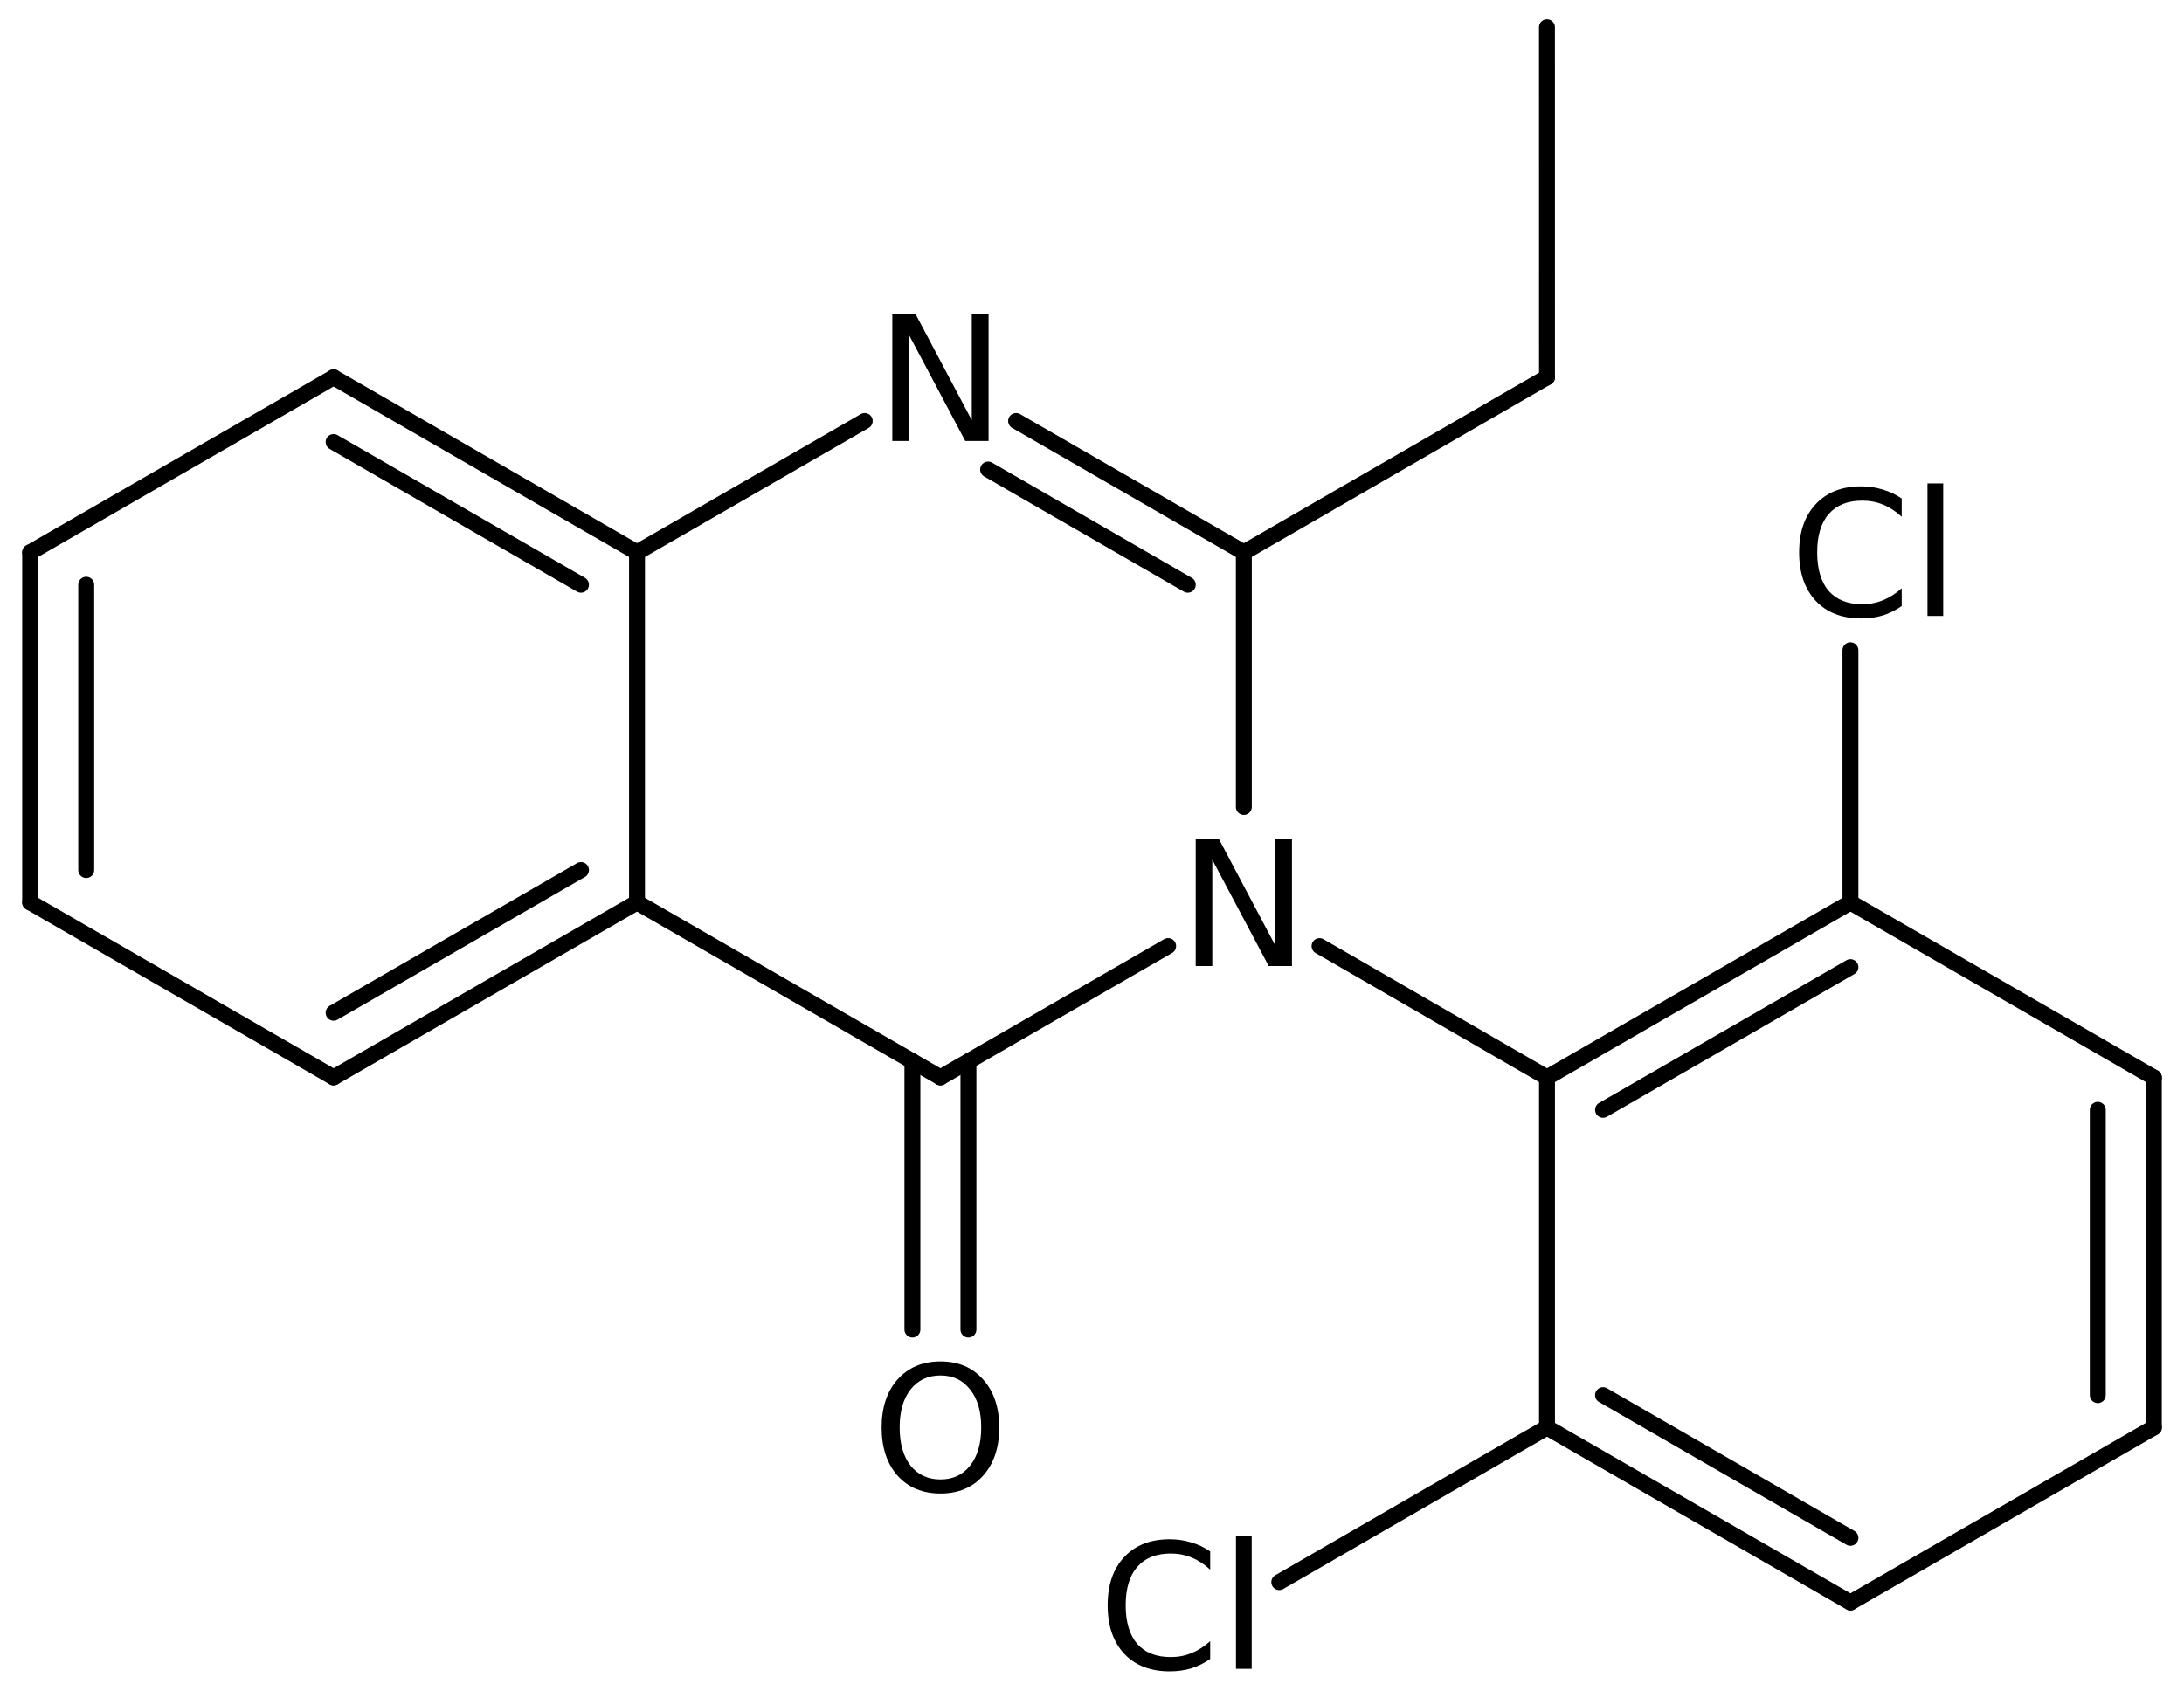 <?xml version='1.0' encoding='UTF-8'?>
<!DOCTYPE svg PUBLIC "-//W3C//DTD SVG 1.1//EN" "http://www.w3.org/Graphics/SVG/1.1/DTD/svg11.dtd">
<svg version='1.2' xmlns='http://www.w3.org/2000/svg' xmlns:xlink='http://www.w3.org/1999/xlink' width='63.346mm' height='49.045mm' viewBox='0 0 63.346 49.045'>
  <desc>Generated by the Chemistry Development Kit (http://github.com/cdk)</desc>
  <g stroke-linecap='round' stroke-linejoin='round' stroke='#000000' stroke-width='.462' fill='#000000'>
    <rect x='.0' y='.0' width='64.0' height='50.0' fill='#FFFFFF' stroke='none'/>
    <g id='mol1' class='mol'>
      <line id='mol1bnd1' class='bond' x1='44.869' y1='.791' x2='44.87' y2='10.945'/>
      <line id='mol1bnd2' class='bond' x1='44.87' y1='10.945' x2='36.077' y2='16.024'/>
      <g id='mol1bnd3' class='bond'>
        <line x1='36.077' y1='16.024' x2='29.472' y2='12.213'/>
        <line x1='34.451' y1='16.963' x2='28.66' y2='13.621'/>
      </g>
      <line id='mol1bnd4' class='bond' x1='25.081' y1='12.213' x2='18.476' y2='16.024'/>
      <g id='mol1bnd5' class='bond'>
        <line x1='18.476' y1='16.024' x2='9.676' y2='10.947'/>
        <line x1='16.851' y1='16.963' x2='9.676' y2='12.823'/>
      </g>
      <line id='mol1bnd6' class='bond' x1='9.676' y1='10.947' x2='.875' y2='16.024'/>
      <g id='mol1bnd7' class='bond'>
        <line x1='.875' y1='16.024' x2='.875' y2='26.178'/>
        <line x1='2.501' y1='16.963' x2='2.501' y2='25.239'/>
      </g>
      <line id='mol1bnd8' class='bond' x1='.875' y1='26.178' x2='9.676' y2='31.255'/>
      <g id='mol1bnd9' class='bond'>
        <line x1='9.676' y1='31.255' x2='18.476' y2='26.178'/>
        <line x1='9.676' y1='29.379' x2='16.851' y2='25.239'/>
      </g>
      <line id='mol1bnd10' class='bond' x1='18.476' y1='16.024' x2='18.476' y2='26.178'/>
      <line id='mol1bnd11' class='bond' x1='18.476' y1='26.178' x2='27.277' y2='31.255'/>
      <g id='mol1bnd12' class='bond'>
        <line x1='28.089' y1='30.786' x2='28.089' y2='38.57'/>
        <line x1='26.464' y1='30.786' x2='26.464' y2='38.57'/>
      </g>
      <line id='mol1bnd13' class='bond' x1='27.277' y1='31.255' x2='33.881' y2='27.445'/>
      <line id='mol1bnd14' class='bond' x1='36.077' y1='16.024' x2='36.077' y2='23.409'/>
      <line id='mol1bnd15' class='bond' x1='38.273' y1='27.446' x2='44.87' y2='31.257'/>
      <g id='mol1bnd16' class='bond'>
        <line x1='53.671' y1='26.18' x2='44.87' y2='31.257'/>
        <line x1='53.671' y1='28.056' x2='46.496' y2='32.196'/>
      </g>
      <line id='mol1bnd17' class='bond' x1='53.671' y1='26.18' x2='62.471' y2='31.257'/>
      <g id='mol1bnd18' class='bond'>
        <line x1='62.471' y1='41.411' x2='62.471' y2='31.257'/>
        <line x1='60.845' y1='40.472' x2='60.845' y2='32.196'/>
      </g>
      <line id='mol1bnd19' class='bond' x1='62.471' y1='41.411' x2='53.671' y2='46.488'/>
      <g id='mol1bnd20' class='bond'>
        <line x1='44.87' y1='41.411' x2='53.671' y2='46.488'/>
        <line x1='46.496' y1='40.472' x2='53.671' y2='44.612'/>
      </g>
      <line id='mol1bnd21' class='bond' x1='44.87' y1='31.257' x2='44.87' y2='41.411'/>
      <line id='mol1bnd22' class='bond' x1='44.87' y1='41.411' x2='37.105' y2='45.896'/>
      <line id='mol1bnd23' class='bond' x1='53.671' y1='26.18' x2='53.671' y2='18.864'/>
      <path id='mol1atm4' class='atom' d='M25.881 9.101h.669l1.636 3.089v-3.089h.487v3.692h-.676l-1.636 -3.084v3.084h-.48v-3.692z' stroke='none'/>
      <path id='mol1atm12' class='atom' d='M27.28 39.901q-.548 .0 -.87 .408q-.316 .401 -.316 1.101q-.0 .699 .316 1.107q.322 .401 .87 .401q.541 .0 .857 -.401q.323 -.408 .323 -1.107q-.0 -.7 -.323 -1.101q-.316 -.408 -.857 -.408zM27.28 39.494q.772 -.0 1.234 .523q.469 .523 .469 1.393q-.0 .876 -.469 1.399q-.462 .517 -1.234 .517q-.779 -.0 -1.247 -.517q-.462 -.523 -.462 -1.399q-.0 -.87 .462 -1.393q.468 -.523 1.247 -.523z' stroke='none'/>
      <path id='mol1atm13' class='atom' d='M34.681 24.332h.669l1.636 3.09v-3.09h.487v3.692h-.675l-1.636 -3.084v3.084h-.481v-3.692z' stroke='none'/>
      <path id='mol1atm20' class='atom' d='M35.101 45.006v.529q-.255 -.237 -.541 -.353q-.28 -.116 -.602 -.116q-.633 .0 -.973 .39q-.335 .383 -.335 1.113q.0 .73 .335 1.119q.34 .383 .973 .383q.322 .0 .602 -.115q.286 -.116 .541 -.347v.517q-.261 .182 -.553 .274q-.292 .085 -.621 .085q-.839 -.0 -1.32 -.511q-.48 -.517 -.48 -1.405q-.0 -.888 .48 -1.399q.481 -.517 1.32 -.517q.329 -.0 .621 .091q.298 .085 .553 .262zM35.849 44.568h.456v3.844h-.456v-3.844z' stroke='none'/>
      <path id='mol1atm21' class='atom' d='M55.158 14.462v.529q-.256 -.237 -.542 -.353q-.279 -.115 -.602 -.115q-.632 -.0 -.973 .389q-.334 .383 -.334 1.113q-.0 .73 .334 1.119q.341 .384 .973 .384q.323 -.0 .602 -.116q.286 -.116 .542 -.347v.517q-.262 .183 -.554 .274q-.292 .085 -.62 .085q-.839 .0 -1.32 -.511q-.481 -.517 -.481 -1.405q.0 -.888 .481 -1.399q.481 -.517 1.32 -.517q.328 .0 .62 .092q.298 .085 .554 .261zM55.906 14.024h.456v3.844h-.456v-3.844z' stroke='none'/>
    </g>
  </g>
</svg>
